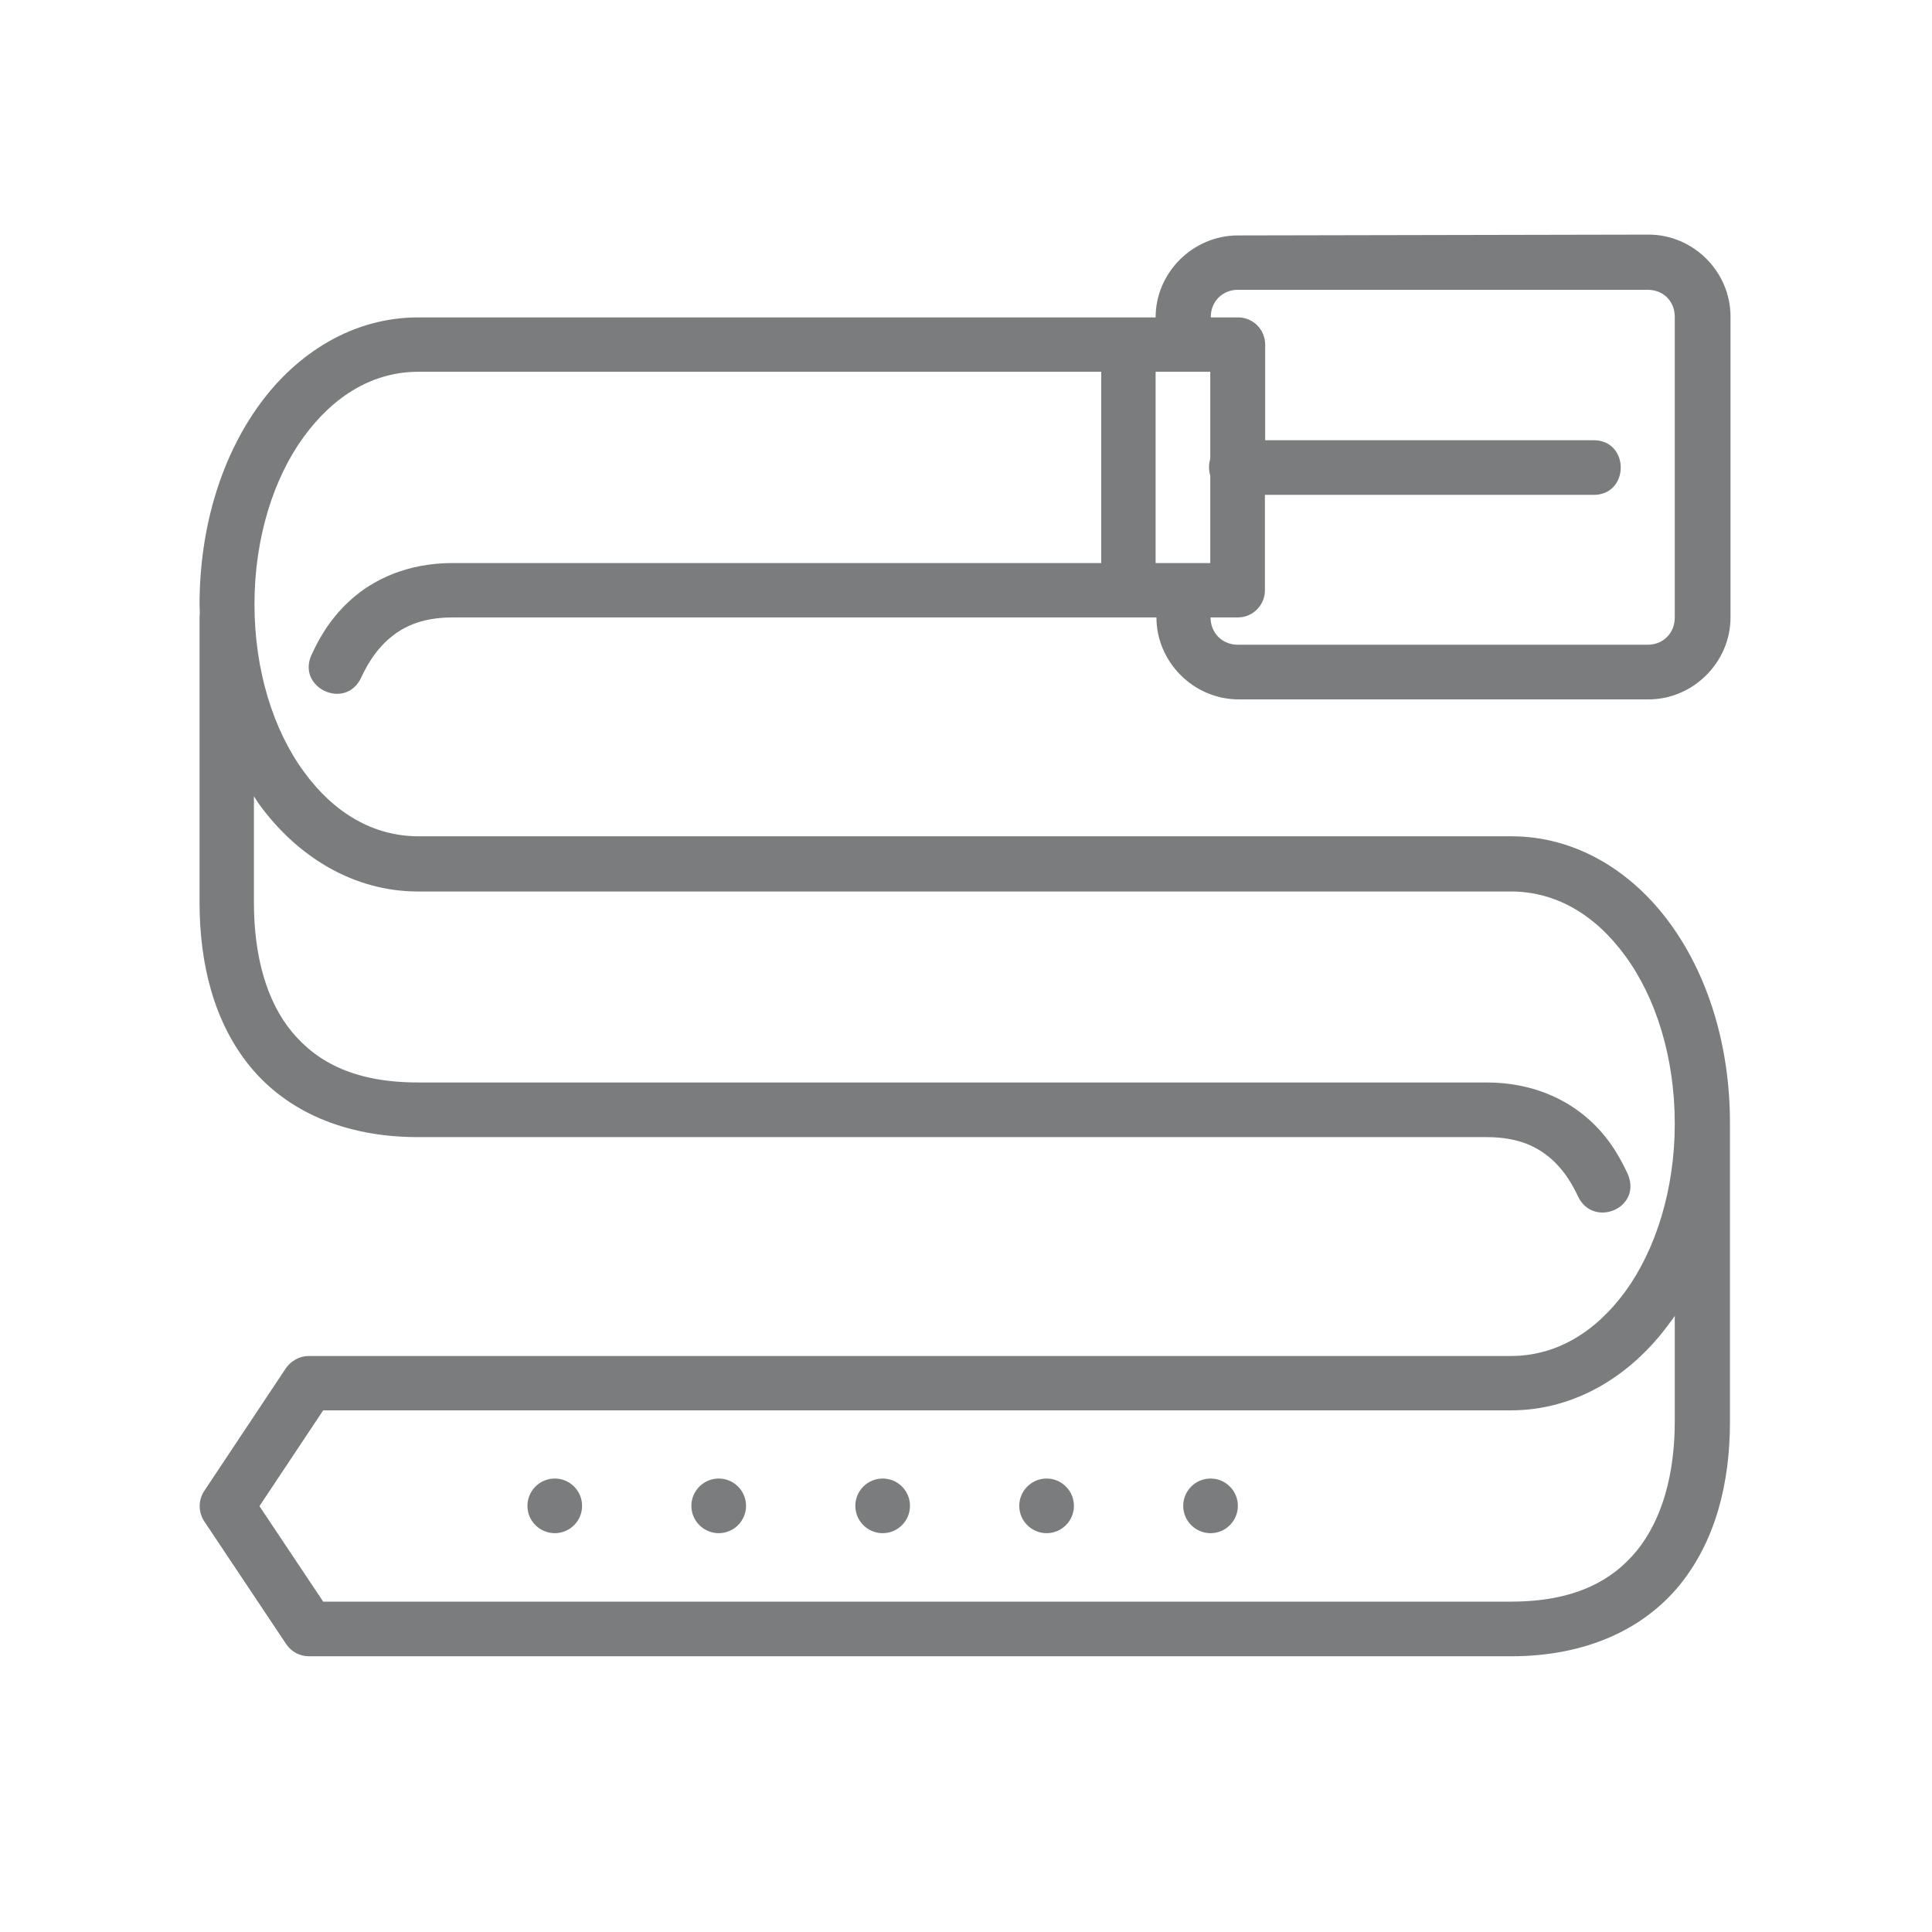 <?xml version="1.0" encoding="utf-8"?>
<!-- Generator: Adobe Illustrator 25.0.0, SVG Export Plug-In . SVG Version: 6.00 Build 0)  -->
<svg version="1.1" id="Слой_1" xmlns="http://www.w3.org/2000/svg" xmlns:xlink="http://www.w3.org/1999/xlink" x="0px" y="0px"
	 viewBox="0 0 700 700" style="enable-background:new 0 0 700 700;" xml:space="preserve">
<style type="text/css">
	.st0{fill:#7B7C7D;}
</style>
<path class="st0" d="M448.5,85.3c-16.2,0-29.8,13.4-29.8,29.7H151.5c-23.3,0-43.7,12.6-57.5,31.6c-13.8,19-21.7,44.5-21.7,72.5
	c0,1.1,0.1,2.1,0.1,3.2c-0.1,0.6-0.1,1.1-0.1,1.7V327c0,22.4,5.3,43.5,18.3,59.4c13.1,16,33.9,25.6,60.9,25.6h387.1
	c12.1,0,18.9,3.8,23.9,8.3c4.9,4.5,7.6,9.7,9.3,13.3c5.6,11.5,23.4,4.1,17.9-8.4c-1.9-3.9-5.8-12.3-13.9-19.5
	c-8.1-7.3-20.5-13.5-37.1-13.5H151.5c-22.6,0-36.4-7.1-45.7-18.3c-9.3-11.2-13.8-27.7-13.8-46.9v-38.5c0.6,0.9,1.2,1.9,1.9,2.9
	c13.8,19,34.2,31.6,57.5,31.6h396c16.3,0,30.6,8.4,41.5,23.4c11,15,17.9,36.6,17.9,60.7s-7,45.8-17.9,60.8
	c-11,15-25.2,23.4-41.5,23.4H111.9c-3.3,0-6.4,1.7-8.3,4.4L74,540.2c-2.2,3.3-2.2,7.6,0,11l29.7,44.5c1.9,2.8,4.9,4.4,8.3,4.4h435.5
	c27,0,47.8-9.7,60.9-25.6c13.1-16,18.4-37,18.4-59.4V411.9c0-2,0-3.5,0-5c0-27.9-7.9-53.4-21.7-72.3c-13.8-19-34.2-31.6-57.5-31.6
	h-396c-16.3,0-30.6-8.4-41.5-23.4c-11-15-17.9-36.6-17.9-60.7s7-45.8,17.9-60.7c11-15,25.2-23.5,41.5-23.5h247.4v69.3h-235
	c-16.6,0-29,6.1-37.1,13.5c-8.1,7.3-12.1,15.6-13.9,19.5c-5.9,12.1,12.3,20.7,17.9,8.4c1.7-3.5,4.4-8.8,9.3-13.3s11.8-8.4,23.9-8.4
	h254.9c0,16.2,13.5,29.7,29.8,29.7h148.5c16.2,0,29.7-13.5,29.7-29.7v-109c0-16.2-13.4-29.7-29.7-29.7L448.5,85.3z M448.5,105H597
	c5.7,0,9.8,4.2,9.8,9.8v108.9c0,5.7-4.2,9.9-9.8,9.9H448.5c-5.7,0-9.9-4.3-9.9-9.9h9.9c5.5,0,9.8-4.5,9.8-9.8v-34.6h118.8
	c13.5,0.3,13.5-20.1,0-19.8H458.4v-34.6c0-5.5-4.4-9.9-9.8-9.9h-9.9C438.6,109.3,442.9,105,448.5,105L448.5,105z M418.7,134.7h19.8
	v31.6c-0.6,1.9-0.6,4.1,0,6V204h-19.8V134.7z M606.8,476.7V515c0,19.2-4.6,35.6-13.8,46.9c-9.2,11.2-23.1,18.4-45.6,18.4H117.1
	L94,545.7l23.1-34.7h430.3c23.3,0,43.7-12.6,57.5-31.6C605.6,478.5,606.7,477.1,606.8,476.7L606.8,476.7z M201,535.7
	c-5.5,0-9.9,4.5-9.9,9.9c0,5.5,4.5,9.9,9.9,9.9c2.6,0,5.1-1,7-2.9c1.9-1.9,2.9-4.4,2.9-7c0-2.6-1-5.1-2.9-7
	C206.1,536.7,203.6,535.7,201,535.7z M260.4,535.7c-5.5,0-9.9,4.5-9.9,9.9c0,5.5,4.5,9.9,9.9,9.9c2.6,0,5.1-1,7-2.9
	c1.9-1.9,2.9-4.4,2.9-7c0-2.6-1-5.1-2.9-7C265.5,536.7,263,535.7,260.4,535.7z M319.8,535.7c-5.5,0-9.9,4.5-9.9,9.9
	c0,5.5,4.5,9.9,9.9,9.9c2.6,0,5.1-1,7-2.9c1.9-1.9,2.9-4.4,2.9-7c0-2.6-1-5.1-2.9-7C324.9,536.7,322.4,535.7,319.8,535.7z
	 M379.2,535.7c-5.5,0-9.9,4.5-9.9,9.9c0,5.5,4.5,9.9,9.9,9.9c2.6,0,5.1-1,7-2.9c1.9-1.9,2.9-4.4,2.9-7c0-2.6-1-5.1-2.9-7
	C384.3,536.7,381.8,535.7,379.2,535.7z M438.6,535.7c-5.5,0-9.9,4.5-9.9,9.9c0,5.5,4.5,9.9,9.9,9.9c2.6,0,5.1-1,7-2.9
	c1.9-1.9,2.9-4.4,2.9-7c0-2.6-1-5.1-2.9-7C443.7,536.7,441.2,535.7,438.6,535.7z"/>
</svg>
